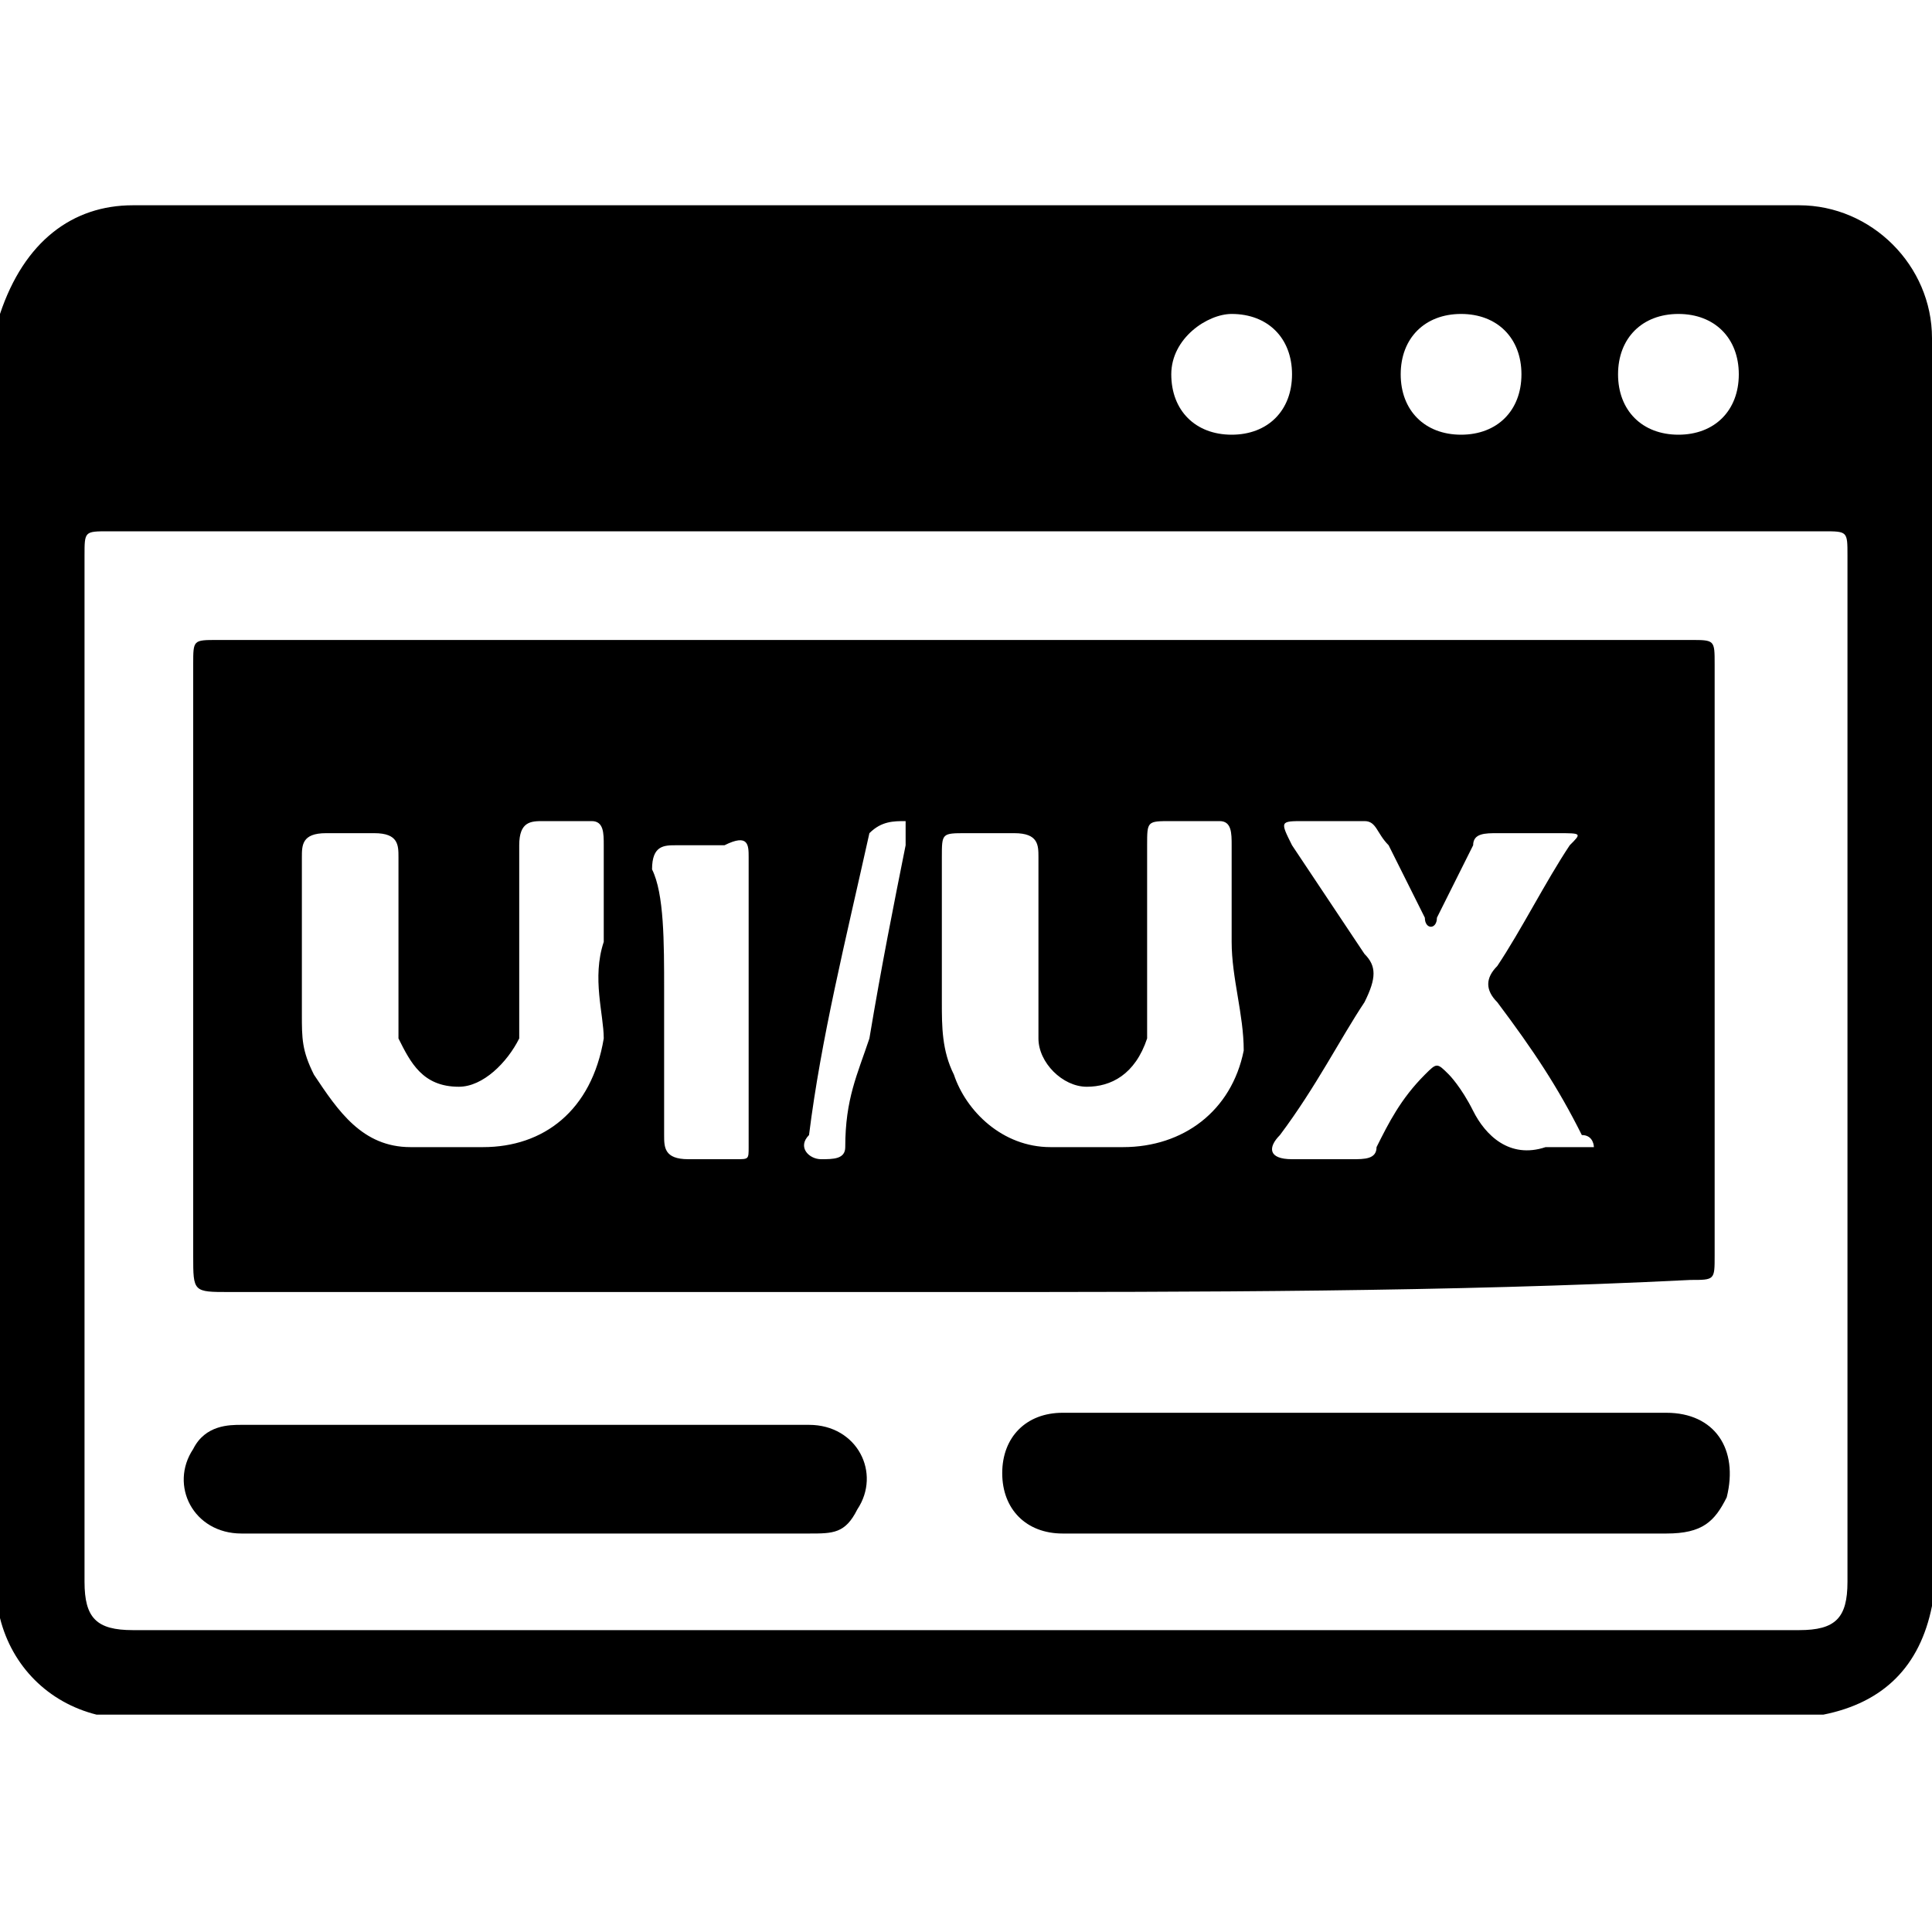 <svg xmlns="http://www.w3.org/2000/svg" xmlns:xlink="http://www.w3.org/1999/xlink" id="Layer_1" x="0px" y="0px" viewBox="0 0 16 16" style="enable-background:new 0 0 16 16;" xml:space="preserve"><g id="K96e9U.tif">	<g>		<path d="M15.1,14.2c-4.8,0-9.5,0-14.3,0c-0.4-0.1-0.7-0.4-0.8-0.8C0,9.8,0,6.2,0,2.6c0.2-0.6,0.6-0.9,1.1-0.9c4.6,0,9.2,0,13.8,0    c0.6,0,1.1,0.5,1.1,1.1c0,3.4,0,6.9,0,10.3c0,0.1,0,0.2,0,0.2C15.9,13.8,15.6,14.1,15.1,14.2z M8,4.4c-2.4,0-4.7,0-7.1,0    c-0.2,0-0.2,0-0.2,0.2c0,2.8,0,5.6,0,8.5c0,0.3,0.1,0.4,0.4,0.4c4.6,0,9.2,0,13.8,0c0.3,0,0.4-0.1,0.4-0.4c0-2.8,0-5.6,0-8.5    c0-0.2,0-0.2-0.2-0.2C12.7,4.4,10.4,4.4,8,4.4z M9.7,3.1c0,0.3,0.2,0.5,0.5,0.5c0.3,0,0.5-0.2,0.5-0.5c0-0.3-0.2-0.5-0.5-0.5    C10,2.6,9.7,2.8,9.7,3.1z M12.6,3.1c0-0.3-0.2-0.5-0.5-0.5c-0.3,0-0.5,0.2-0.5,0.5c0,0.3,0.2,0.5,0.5,0.5    C12.4,3.6,12.6,3.4,12.6,3.1z M13.4,3.1c0,0.3,0.2,0.5,0.5,0.5c0.3,0,0.5-0.2,0.5-0.5c0-0.3-0.2-0.5-0.5-0.5    C13.6,2.6,13.4,2.8,13.4,3.1z"></path>		<path d="M7.9,10.7c-2,0-4,0-6,0c-0.3,0-0.3,0-0.3-0.3c0-1.6,0-3.3,0-4.9c0-0.2,0-0.2,0.2-0.2c4.1,0,8.1,0,12.2,0    c0.2,0,0.2,0,0.2,0.2c0,1.6,0,3.3,0,4.9c0,0.2,0,0.2-0.2,0.2C12,10.7,9.9,10.7,7.9,10.7z M10.2,7.8c0-0.3,0-0.6,0-0.8    c0-0.1,0-0.2-0.1-0.2c-0.1,0-0.2,0-0.4,0c-0.2,0-0.2,0-0.2,0.2c0,0.4,0,0.8,0,1.2c0,0.1,0,0.2,0,0.4C9.4,8.9,9.2,9,9,9    C8.8,9,8.6,8.8,8.6,8.6c0-0.1,0-0.2,0-0.3c0-0.4,0-0.8,0-1.2c0-0.1,0-0.2-0.2-0.2c-0.1,0-0.2,0-0.4,0c-0.2,0-0.2,0-0.2,0.2    c0,0.4,0,0.8,0,1.2c0,0.2,0,0.4,0.1,0.6C8,9.2,8.3,9.5,8.7,9.5c0.2,0,0.4,0,0.6,0c0.5,0,0.9-0.3,1-0.8C10.3,8.4,10.2,8.1,10.2,7.8    z M5,7.8c0-0.3,0-0.6,0-0.8c0-0.1,0-0.2-0.1-0.2c-0.1,0-0.3,0-0.4,0c-0.1,0-0.2,0-0.2,0.2c0,0.2,0,0.4,0,0.6c0,0.3,0,0.7,0,1    C4.2,8.8,4,9,3.8,9C3.5,9,3.4,8.8,3.3,8.6c0-0.1,0-0.2,0-0.2c0-0.4,0-0.9,0-1.3c0-0.1,0-0.2-0.2-0.2c-0.1,0-0.2,0-0.4,0    c-0.2,0-0.2,0.1-0.2,0.2c0,0.4,0,0.9,0,1.3c0,0.2,0,0.3,0.1,0.5C2.8,9.2,3,9.5,3.4,9.5c0.2,0,0.4,0,0.6,0c0.5,0,0.9-0.3,1-0.9    C5,8.4,4.9,8.1,5,7.8z M12.8,9.5c0.1,0,0.1,0,0.2,0c0.1,0,0.1,0,0.2,0c0,0,0-0.1-0.1-0.1c-0.2-0.4-0.4-0.7-0.7-1.1    c-0.1-0.1-0.1-0.2,0-0.3c0.2-0.3,0.4-0.7,0.6-1c0.1-0.1,0.1-0.1-0.1-0.1c-0.2,0-0.3,0-0.5,0c-0.1,0-0.2,0-0.2,0.1    c-0.1,0.2-0.2,0.4-0.3,0.6c0,0.1-0.1,0.1-0.1,0c-0.1-0.2-0.2-0.4-0.3-0.6c-0.1-0.1-0.1-0.2-0.2-0.2c-0.2,0-0.3,0-0.5,0    c-0.2,0-0.2,0-0.1,0.2c0.2,0.3,0.4,0.6,0.6,0.9c0.1,0.1,0.1,0.2,0,0.4c-0.2,0.3-0.4,0.7-0.7,1.1c-0.1,0.1-0.1,0.2,0.1,0.2    c0.2,0,0.3,0,0.5,0c0.1,0,0.2,0,0.2-0.1c0.1-0.2,0.2-0.4,0.4-0.6c0.1-0.1,0.1-0.1,0.2,0C12,8.9,12.1,9,12.2,9.2    C12.3,9.4,12.5,9.6,12.8,9.5z M5.5,8.2c0,0.4,0,0.8,0,1.2c0,0.1,0,0.2,0.2,0.2c0.1,0,0.3,0,0.4,0c0.1,0,0.1,0,0.1-0.1    c0-0.8,0-1.6,0-2.4c0-0.1,0-0.2-0.2-0.1c-0.1,0-0.3,0-0.4,0c-0.1,0-0.2,0-0.2,0.2C5.5,7.4,5.5,7.8,5.5,8.2z M6.8,9.6    c0.1,0,0.2,0,0.2-0.1C7,9.1,7.1,8.9,7.2,8.6C7.3,8,7.4,7.5,7.5,7c0-0.1,0-0.1,0-0.2c-0.1,0-0.2,0-0.3,0.1C7,7.8,6.8,8.6,6.7,9.4    C6.6,9.5,6.7,9.6,6.8,9.6z"></path>		<path d="M11.3,12.7c-0.8,0-1.7,0-2.5,0c-0.3,0-0.5-0.2-0.5-0.5c0-0.3,0.2-0.5,0.5-0.5c1.7,0,3.3,0,5,0c0.4,0,0.6,0.3,0.5,0.7    c-0.1,0.2-0.2,0.3-0.5,0.3C13,12.7,12.1,12.7,11.3,12.7z"></path>		<path d="M4.3,12.7c-0.8,0-1.6,0-2.3,0c-0.4,0-0.6-0.4-0.4-0.7c0.1-0.2,0.3-0.2,0.4-0.2c1,0,2,0,3,0c0.6,0,1.1,0,1.7,0    c0.4,0,0.6,0.4,0.4,0.7c-0.1,0.2-0.2,0.2-0.4,0.2C5.9,12.7,5.1,12.7,4.3,12.7z"></path>	</g></g></svg>